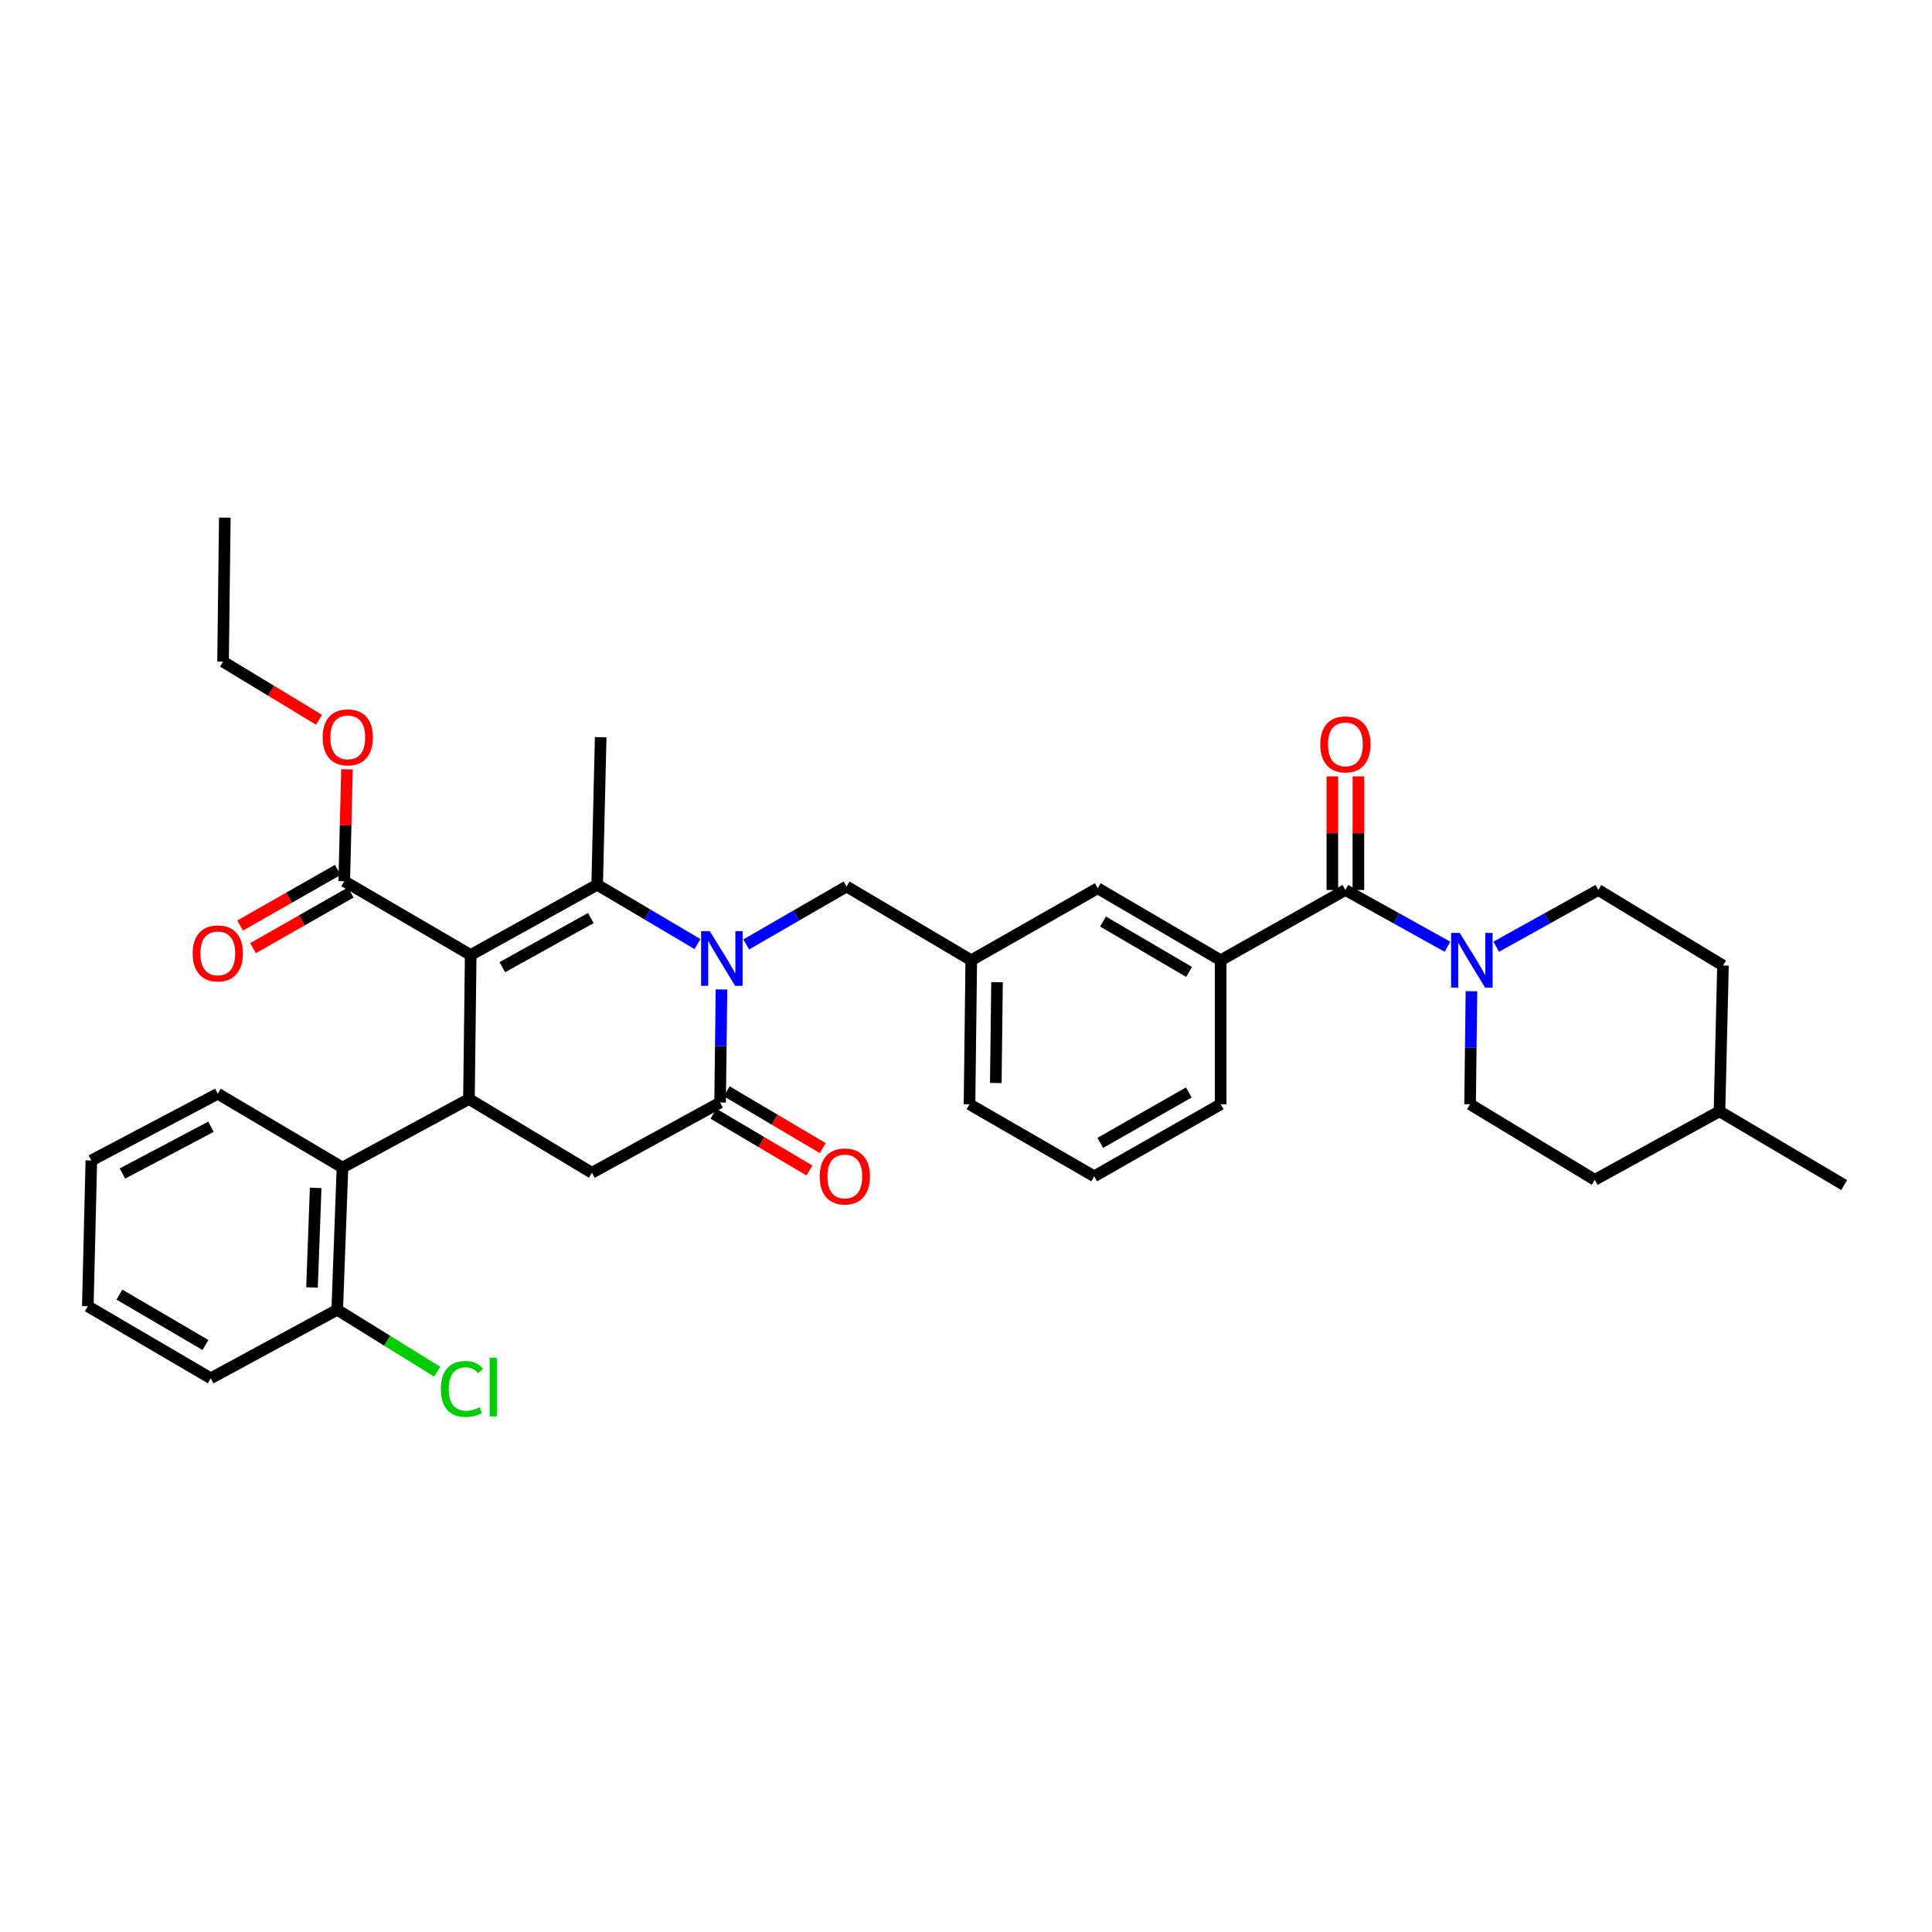 <?xml version='1.0' encoding='iso-8859-1'?>
<svg version='1.1' baseProfile='full'
              xmlns='http://www.w3.org/2000/svg'
                      xmlns:rdkit='http://www.rdkit.org/xml'
                      xmlns:xlink='http://www.w3.org/1999/xlink'
                  xml:space='preserve'
width='1000px' height='1000px' viewBox='0 0 1000 1000'>
<!-- END OF HEADER -->
<rect style='opacity:1.0;fill:#FFFFFF;stroke:none' width='1000' height='1000' x='0' y='0'> </rect>
<path class='bond-0' d='M 703.101,460.662 L 703.101,431.258' style='fill:none;fill-rule:evenodd;stroke:#000000;stroke-width:6px;stroke-linecap:butt;stroke-linejoin:miter;stroke-opacity:1' />
<path class='bond-0' d='M 703.101,431.258 L 703.101,401.854' style='fill:none;fill-rule:evenodd;stroke:#FF0000;stroke-width:6px;stroke-linecap:butt;stroke-linejoin:miter;stroke-opacity:1' />
<path class='bond-0' d='M 689.628,460.662 L 689.628,431.258' style='fill:none;fill-rule:evenodd;stroke:#000000;stroke-width:6px;stroke-linecap:butt;stroke-linejoin:miter;stroke-opacity:1' />
<path class='bond-0' d='M 689.628,431.258 L 689.628,401.854' style='fill:none;fill-rule:evenodd;stroke:#FF0000;stroke-width:6px;stroke-linecap:butt;stroke-linejoin:miter;stroke-opacity:1' />
<path class='bond-1' d='M 696.364,460.662 L 722.786,475.342' style='fill:none;fill-rule:evenodd;stroke:#000000;stroke-width:6px;stroke-linecap:butt;stroke-linejoin:miter;stroke-opacity:1' />
<path class='bond-1' d='M 722.786,475.342 L 749.207,490.023' style='fill:none;fill-rule:evenodd;stroke:#0000FF;stroke-width:6px;stroke-linecap:butt;stroke-linejoin:miter;stroke-opacity:1' />
<path class='bond-2' d='M 696.364,460.662 L 631.815,497.031' style='fill:none;fill-rule:evenodd;stroke:#000000;stroke-width:6px;stroke-linecap:butt;stroke-linejoin:miter;stroke-opacity:1' />
<path class='bond-3' d='M 774.431,490.023 L 800.852,475.342' style='fill:none;fill-rule:evenodd;stroke:#0000FF;stroke-width:6px;stroke-linecap:butt;stroke-linejoin:miter;stroke-opacity:1' />
<path class='bond-3' d='M 800.852,475.342 L 827.274,460.662' style='fill:none;fill-rule:evenodd;stroke:#000000;stroke-width:6px;stroke-linecap:butt;stroke-linejoin:miter;stroke-opacity:1' />
<path class='bond-4' d='M 761.623,513.054 L 761.264,542.313' style='fill:none;fill-rule:evenodd;stroke:#0000FF;stroke-width:6px;stroke-linecap:butt;stroke-linejoin:miter;stroke-opacity:1' />
<path class='bond-4' d='M 761.264,542.313 L 760.906,571.572' style='fill:none;fill-rule:evenodd;stroke:#000000;stroke-width:6px;stroke-linecap:butt;stroke-linejoin:miter;stroke-opacity:1' />
<path class='bond-5' d='M 827.274,460.662 L 891.815,499.755' style='fill:none;fill-rule:evenodd;stroke:#000000;stroke-width:6px;stroke-linecap:butt;stroke-linejoin:miter;stroke-opacity:1' />
<path class='bond-6' d='M 760.906,571.572 L 825.455,610.665' style='fill:none;fill-rule:evenodd;stroke:#000000;stroke-width:6px;stroke-linecap:butt;stroke-linejoin:miter;stroke-opacity:1' />
<path class='bond-7' d='M 243.638,494.299 L 309.092,457.937' style='fill:none;fill-rule:evenodd;stroke:#000000;stroke-width:6px;stroke-linecap:butt;stroke-linejoin:miter;stroke-opacity:1' />
<path class='bond-7' d='M 259.998,500.622 L 305.817,475.169' style='fill:none;fill-rule:evenodd;stroke:#000000;stroke-width:6px;stroke-linecap:butt;stroke-linejoin:miter;stroke-opacity:1' />
<path class='bond-8' d='M 243.638,494.299 L 242.724,568.847' style='fill:none;fill-rule:evenodd;stroke:#000000;stroke-width:6px;stroke-linecap:butt;stroke-linejoin:miter;stroke-opacity:1' />
<path class='bond-9' d='M 243.638,494.299 L 178.183,456.119' style='fill:none;fill-rule:evenodd;stroke:#000000;stroke-width:6px;stroke-linecap:butt;stroke-linejoin:miter;stroke-opacity:1' />
<path class='bond-10' d='M 309.092,457.937 L 335.056,473.296' style='fill:none;fill-rule:evenodd;stroke:#000000;stroke-width:6px;stroke-linecap:butt;stroke-linejoin:miter;stroke-opacity:1' />
<path class='bond-10' d='M 335.056,473.296 L 361.019,488.655' style='fill:none;fill-rule:evenodd;stroke:#0000FF;stroke-width:6px;stroke-linecap:butt;stroke-linejoin:miter;stroke-opacity:1' />
<path class='bond-11' d='M 309.092,457.937 L 310.911,381.57' style='fill:none;fill-rule:evenodd;stroke:#000000;stroke-width:6px;stroke-linecap:butt;stroke-linejoin:miter;stroke-opacity:1' />
<path class='bond-12' d='M 373.439,512.141 L 373.084,541.404' style='fill:none;fill-rule:evenodd;stroke:#0000FF;stroke-width:6px;stroke-linecap:butt;stroke-linejoin:miter;stroke-opacity:1' />
<path class='bond-12' d='M 373.084,541.404 L 372.728,570.666' style='fill:none;fill-rule:evenodd;stroke:#000000;stroke-width:6px;stroke-linecap:butt;stroke-linejoin:miter;stroke-opacity:1' />
<path class='bond-13' d='M 386.237,488.839 L 412.21,473.841' style='fill:none;fill-rule:evenodd;stroke:#0000FF;stroke-width:6px;stroke-linecap:butt;stroke-linejoin:miter;stroke-opacity:1' />
<path class='bond-13' d='M 412.21,473.841 L 438.183,458.843' style='fill:none;fill-rule:evenodd;stroke:#000000;stroke-width:6px;stroke-linecap:butt;stroke-linejoin:miter;stroke-opacity:1' />
<path class='bond-14' d='M 372.728,570.666 L 306.36,607.027' style='fill:none;fill-rule:evenodd;stroke:#000000;stroke-width:6px;stroke-linecap:butt;stroke-linejoin:miter;stroke-opacity:1' />
<path class='bond-15' d='M 369.298,576.464 L 394.132,591.154' style='fill:none;fill-rule:evenodd;stroke:#000000;stroke-width:6px;stroke-linecap:butt;stroke-linejoin:miter;stroke-opacity:1' />
<path class='bond-15' d='M 394.132,591.154 L 418.965,605.845' style='fill:none;fill-rule:evenodd;stroke:#FF0000;stroke-width:6px;stroke-linecap:butt;stroke-linejoin:miter;stroke-opacity:1' />
<path class='bond-15' d='M 376.158,564.868 L 400.991,579.559' style='fill:none;fill-rule:evenodd;stroke:#000000;stroke-width:6px;stroke-linecap:butt;stroke-linejoin:miter;stroke-opacity:1' />
<path class='bond-15' d='M 400.991,579.559 L 425.825,594.249' style='fill:none;fill-rule:evenodd;stroke:#FF0000;stroke-width:6px;stroke-linecap:butt;stroke-linejoin:miter;stroke-opacity:1' />
<path class='bond-16' d='M 306.36,607.027 L 242.724,568.847' style='fill:none;fill-rule:evenodd;stroke:#000000;stroke-width:6px;stroke-linecap:butt;stroke-linejoin:miter;stroke-opacity:1' />
<path class='bond-17' d='M 242.724,568.847 L 177.27,604.303' style='fill:none;fill-rule:evenodd;stroke:#000000;stroke-width:6px;stroke-linecap:butt;stroke-linejoin:miter;stroke-opacity:1' />
<path class='bond-18' d='M 174.849,450.265 L 149.563,464.664' style='fill:none;fill-rule:evenodd;stroke:#000000;stroke-width:6px;stroke-linecap:butt;stroke-linejoin:miter;stroke-opacity:1' />
<path class='bond-18' d='M 149.563,464.664 L 124.278,479.064' style='fill:none;fill-rule:evenodd;stroke:#FF0000;stroke-width:6px;stroke-linecap:butt;stroke-linejoin:miter;stroke-opacity:1' />
<path class='bond-18' d='M 181.516,461.972 L 156.23,476.372' style='fill:none;fill-rule:evenodd;stroke:#000000;stroke-width:6px;stroke-linecap:butt;stroke-linejoin:miter;stroke-opacity:1' />
<path class='bond-18' d='M 156.23,476.372 L 130.945,490.771' style='fill:none;fill-rule:evenodd;stroke:#FF0000;stroke-width:6px;stroke-linecap:butt;stroke-linejoin:miter;stroke-opacity:1' />
<path class='bond-19' d='M 178.183,456.119 L 178.889,427.156' style='fill:none;fill-rule:evenodd;stroke:#000000;stroke-width:6px;stroke-linecap:butt;stroke-linejoin:miter;stroke-opacity:1' />
<path class='bond-19' d='M 178.889,427.156 L 179.596,398.194' style='fill:none;fill-rule:evenodd;stroke:#FF0000;stroke-width:6px;stroke-linecap:butt;stroke-linejoin:miter;stroke-opacity:1' />
<path class='bond-20' d='M 165.115,372.556 L 140.284,357.52' style='fill:none;fill-rule:evenodd;stroke:#FF0000;stroke-width:6px;stroke-linecap:butt;stroke-linejoin:miter;stroke-opacity:1' />
<path class='bond-20' d='M 140.284,357.52 L 115.453,342.484' style='fill:none;fill-rule:evenodd;stroke:#000000;stroke-width:6px;stroke-linecap:butt;stroke-linejoin:miter;stroke-opacity:1' />
<path class='bond-21' d='M 115.453,342.484 L 116.366,267.935' style='fill:none;fill-rule:evenodd;stroke:#000000;stroke-width:6px;stroke-linecap:butt;stroke-linejoin:miter;stroke-opacity:1' />
<path class='bond-22' d='M 631.815,571.572 L 566.36,608.846' style='fill:none;fill-rule:evenodd;stroke:#000000;stroke-width:6px;stroke-linecap:butt;stroke-linejoin:miter;stroke-opacity:1' />
<path class='bond-22' d='M 615.33,565.456 L 569.512,591.548' style='fill:none;fill-rule:evenodd;stroke:#000000;stroke-width:6px;stroke-linecap:butt;stroke-linejoin:miter;stroke-opacity:1' />
<path class='bond-23' d='M 631.815,571.572 L 631.815,497.031' style='fill:none;fill-rule:evenodd;stroke:#000000;stroke-width:6px;stroke-linecap:butt;stroke-linejoin:miter;stroke-opacity:1' />
<path class='bond-24' d='M 566.36,608.846 L 501.819,571.572' style='fill:none;fill-rule:evenodd;stroke:#000000;stroke-width:6px;stroke-linecap:butt;stroke-linejoin:miter;stroke-opacity:1' />
<path class='bond-25' d='M 177.27,604.303 L 174.545,677.939' style='fill:none;fill-rule:evenodd;stroke:#000000;stroke-width:6px;stroke-linecap:butt;stroke-linejoin:miter;stroke-opacity:1' />
<path class='bond-25' d='M 163.398,614.85 L 161.49,666.395' style='fill:none;fill-rule:evenodd;stroke:#000000;stroke-width:6px;stroke-linecap:butt;stroke-linejoin:miter;stroke-opacity:1' />
<path class='bond-26' d='M 177.27,604.303 L 112.728,566.115' style='fill:none;fill-rule:evenodd;stroke:#000000;stroke-width:6px;stroke-linecap:butt;stroke-linejoin:miter;stroke-opacity:1' />
<path class='bond-27' d='M 174.545,677.939 L 200.41,693.966' style='fill:none;fill-rule:evenodd;stroke:#000000;stroke-width:6px;stroke-linecap:butt;stroke-linejoin:miter;stroke-opacity:1' />
<path class='bond-27' d='M 200.41,693.966 L 226.276,709.994' style='fill:none;fill-rule:evenodd;stroke:#00CC00;stroke-width:6px;stroke-linecap:butt;stroke-linejoin:miter;stroke-opacity:1' />
<path class='bond-28' d='M 174.545,677.939 L 109.09,713.394' style='fill:none;fill-rule:evenodd;stroke:#000000;stroke-width:6px;stroke-linecap:butt;stroke-linejoin:miter;stroke-opacity:1' />
<path class='bond-29' d='M 112.728,566.115 L 47.273,600.665' style='fill:none;fill-rule:evenodd;stroke:#000000;stroke-width:6px;stroke-linecap:butt;stroke-linejoin:miter;stroke-opacity:1' />
<path class='bond-29' d='M 109.199,583.213 L 63.381,607.398' style='fill:none;fill-rule:evenodd;stroke:#000000;stroke-width:6px;stroke-linecap:butt;stroke-linejoin:miter;stroke-opacity:1' />
<path class='bond-30' d='M 109.09,713.394 L 45.455,676.12' style='fill:none;fill-rule:evenodd;stroke:#000000;stroke-width:6px;stroke-linecap:butt;stroke-linejoin:miter;stroke-opacity:1' />
<path class='bond-30' d='M 106.354,696.178 L 61.809,670.086' style='fill:none;fill-rule:evenodd;stroke:#000000;stroke-width:6px;stroke-linecap:butt;stroke-linejoin:miter;stroke-opacity:1' />
<path class='bond-31' d='M 47.273,600.665 L 45.455,676.12' style='fill:none;fill-rule:evenodd;stroke:#000000;stroke-width:6px;stroke-linecap:butt;stroke-linejoin:miter;stroke-opacity:1' />
<path class='bond-32' d='M 501.819,571.572 L 502.724,497.031' style='fill:none;fill-rule:evenodd;stroke:#000000;stroke-width:6px;stroke-linecap:butt;stroke-linejoin:miter;stroke-opacity:1' />
<path class='bond-32' d='M 515.426,560.554 L 516.06,508.375' style='fill:none;fill-rule:evenodd;stroke:#000000;stroke-width:6px;stroke-linecap:butt;stroke-linejoin:miter;stroke-opacity:1' />
<path class='bond-33' d='M 502.724,497.031 L 568.179,459.756' style='fill:none;fill-rule:evenodd;stroke:#000000;stroke-width:6px;stroke-linecap:butt;stroke-linejoin:miter;stroke-opacity:1' />
<path class='bond-34' d='M 502.724,497.031 L 438.183,458.843' style='fill:none;fill-rule:evenodd;stroke:#000000;stroke-width:6px;stroke-linecap:butt;stroke-linejoin:miter;stroke-opacity:1' />
<path class='bond-35' d='M 568.179,459.756 L 631.815,497.031' style='fill:none;fill-rule:evenodd;stroke:#000000;stroke-width:6px;stroke-linecap:butt;stroke-linejoin:miter;stroke-opacity:1' />
<path class='bond-35' d='M 570.915,476.973 L 615.46,503.065' style='fill:none;fill-rule:evenodd;stroke:#000000;stroke-width:6px;stroke-linecap:butt;stroke-linejoin:miter;stroke-opacity:1' />
<path class='bond-36' d='M 890.004,575.209 L 825.455,610.665' style='fill:none;fill-rule:evenodd;stroke:#000000;stroke-width:6px;stroke-linecap:butt;stroke-linejoin:miter;stroke-opacity:1' />
<path class='bond-37' d='M 890.004,575.209 L 954.545,613.39' style='fill:none;fill-rule:evenodd;stroke:#000000;stroke-width:6px;stroke-linecap:butt;stroke-linejoin:miter;stroke-opacity:1' />
<path class='bond-38' d='M 890.004,575.209 L 891.815,499.755' style='fill:none;fill-rule:evenodd;stroke:#000000;stroke-width:6px;stroke-linecap:butt;stroke-linejoin:miter;stroke-opacity:1' />
<path  class='atom-1' d='M 683.364 385.287
Q 683.364 378.487, 686.724 374.687
Q 690.084 370.887, 696.364 370.887
Q 702.644 370.887, 706.004 374.687
Q 709.364 378.487, 709.364 385.287
Q 709.364 392.167, 705.964 396.087
Q 702.564 399.967, 696.364 399.967
Q 690.124 399.967, 686.724 396.087
Q 683.364 392.207, 683.364 385.287
M 696.364 396.767
Q 700.684 396.767, 703.004 393.887
Q 705.364 390.967, 705.364 385.287
Q 705.364 379.727, 703.004 376.927
Q 700.684 374.087, 696.364 374.087
Q 692.044 374.087, 689.684 376.887
Q 687.364 379.687, 687.364 385.287
Q 687.364 391.007, 689.684 393.887
Q 692.044 396.767, 696.364 396.767
' fill='#FF0000'/>
<path  class='atom-2' d='M 755.559 482.871
L 764.839 497.871
Q 765.759 499.351, 767.239 502.031
Q 768.719 504.711, 768.799 504.871
L 768.799 482.871
L 772.559 482.871
L 772.559 511.191
L 768.679 511.191
L 758.719 494.791
Q 757.559 492.871, 756.319 490.671
Q 755.119 488.471, 754.759 487.791
L 754.759 511.191
L 751.079 511.191
L 751.079 482.871
L 755.559 482.871
' fill='#0000FF'/>
<path  class='atom-7' d='M 367.374 481.957
L 376.654 496.957
Q 377.574 498.437, 379.054 501.117
Q 380.534 503.797, 380.614 503.957
L 380.614 481.957
L 384.374 481.957
L 384.374 510.277
L 380.494 510.277
L 370.534 493.877
Q 369.374 491.957, 368.134 489.757
Q 366.934 487.557, 366.574 486.877
L 366.574 510.277
L 362.894 510.277
L 362.894 481.957
L 367.374 481.957
' fill='#0000FF'/>
<path  class='atom-13' d='M 99.728 493.473
Q 99.728 486.673, 103.088 482.873
Q 106.448 479.073, 112.728 479.073
Q 119.008 479.073, 122.368 482.873
Q 125.728 486.673, 125.728 493.473
Q 125.728 500.353, 122.328 504.273
Q 118.928 508.153, 112.728 508.153
Q 106.488 508.153, 103.088 504.273
Q 99.728 500.393, 99.728 493.473
M 112.728 504.953
Q 117.048 504.953, 119.368 502.073
Q 121.728 499.153, 121.728 493.473
Q 121.728 487.913, 119.368 485.113
Q 117.048 482.273, 112.728 482.273
Q 108.408 482.273, 106.048 485.073
Q 103.728 487.873, 103.728 493.473
Q 103.728 499.193, 106.048 502.073
Q 108.408 504.953, 112.728 504.953
' fill='#FF0000'/>
<path  class='atom-14' d='M 167.002 381.65
Q 167.002 374.85, 170.362 371.05
Q 173.722 367.25, 180.002 367.25
Q 186.282 367.25, 189.642 371.05
Q 193.002 374.85, 193.002 381.65
Q 193.002 388.53, 189.602 392.45
Q 186.202 396.33, 180.002 396.33
Q 173.762 396.33, 170.362 392.45
Q 167.002 388.57, 167.002 381.65
M 180.002 393.13
Q 184.322 393.13, 186.642 390.25
Q 189.002 387.33, 189.002 381.65
Q 189.002 376.09, 186.642 373.29
Q 184.322 370.45, 180.002 370.45
Q 175.682 370.45, 173.322 373.25
Q 171.002 376.05, 171.002 381.65
Q 171.002 387.37, 173.322 390.25
Q 175.682 393.13, 180.002 393.13
' fill='#FF0000'/>
<path  class='atom-17' d='M 424.27 608.926
Q 424.27 602.126, 427.63 598.326
Q 430.99 594.526, 437.27 594.526
Q 443.55 594.526, 446.91 598.326
Q 450.27 602.126, 450.27 608.926
Q 450.27 615.806, 446.87 619.726
Q 443.47 623.606, 437.27 623.606
Q 431.03 623.606, 427.63 619.726
Q 424.27 615.846, 424.27 608.926
M 437.27 620.406
Q 441.59 620.406, 443.91 617.526
Q 446.27 614.606, 446.27 608.926
Q 446.27 603.366, 443.91 600.566
Q 441.59 597.726, 437.27 597.726
Q 432.95 597.726, 430.59 600.526
Q 428.27 603.326, 428.27 608.926
Q 428.27 614.646, 430.59 617.526
Q 432.95 620.406, 437.27 620.406
' fill='#FF0000'/>
<path  class='atom-22' d='M 228.174 718.917
Q 228.174 711.877, 231.454 708.197
Q 234.774 704.477, 241.054 704.477
Q 246.894 704.477, 250.014 708.597
L 247.374 710.757
Q 245.094 707.757, 241.054 707.757
Q 236.774 707.757, 234.494 710.637
Q 232.254 713.477, 232.254 718.917
Q 232.254 724.517, 234.574 727.397
Q 236.934 730.277, 241.494 730.277
Q 244.614 730.277, 248.254 728.397
L 249.374 731.397
Q 247.894 732.357, 245.654 732.917
Q 243.414 733.477, 240.934 733.477
Q 234.774 733.477, 231.454 729.717
Q 228.174 725.957, 228.174 718.917
' fill='#00CC00'/>
<path  class='atom-22' d='M 253.454 702.757
L 257.134 702.757
L 257.134 733.117
L 253.454 733.117
L 253.454 702.757
' fill='#00CC00'/>
</svg>
